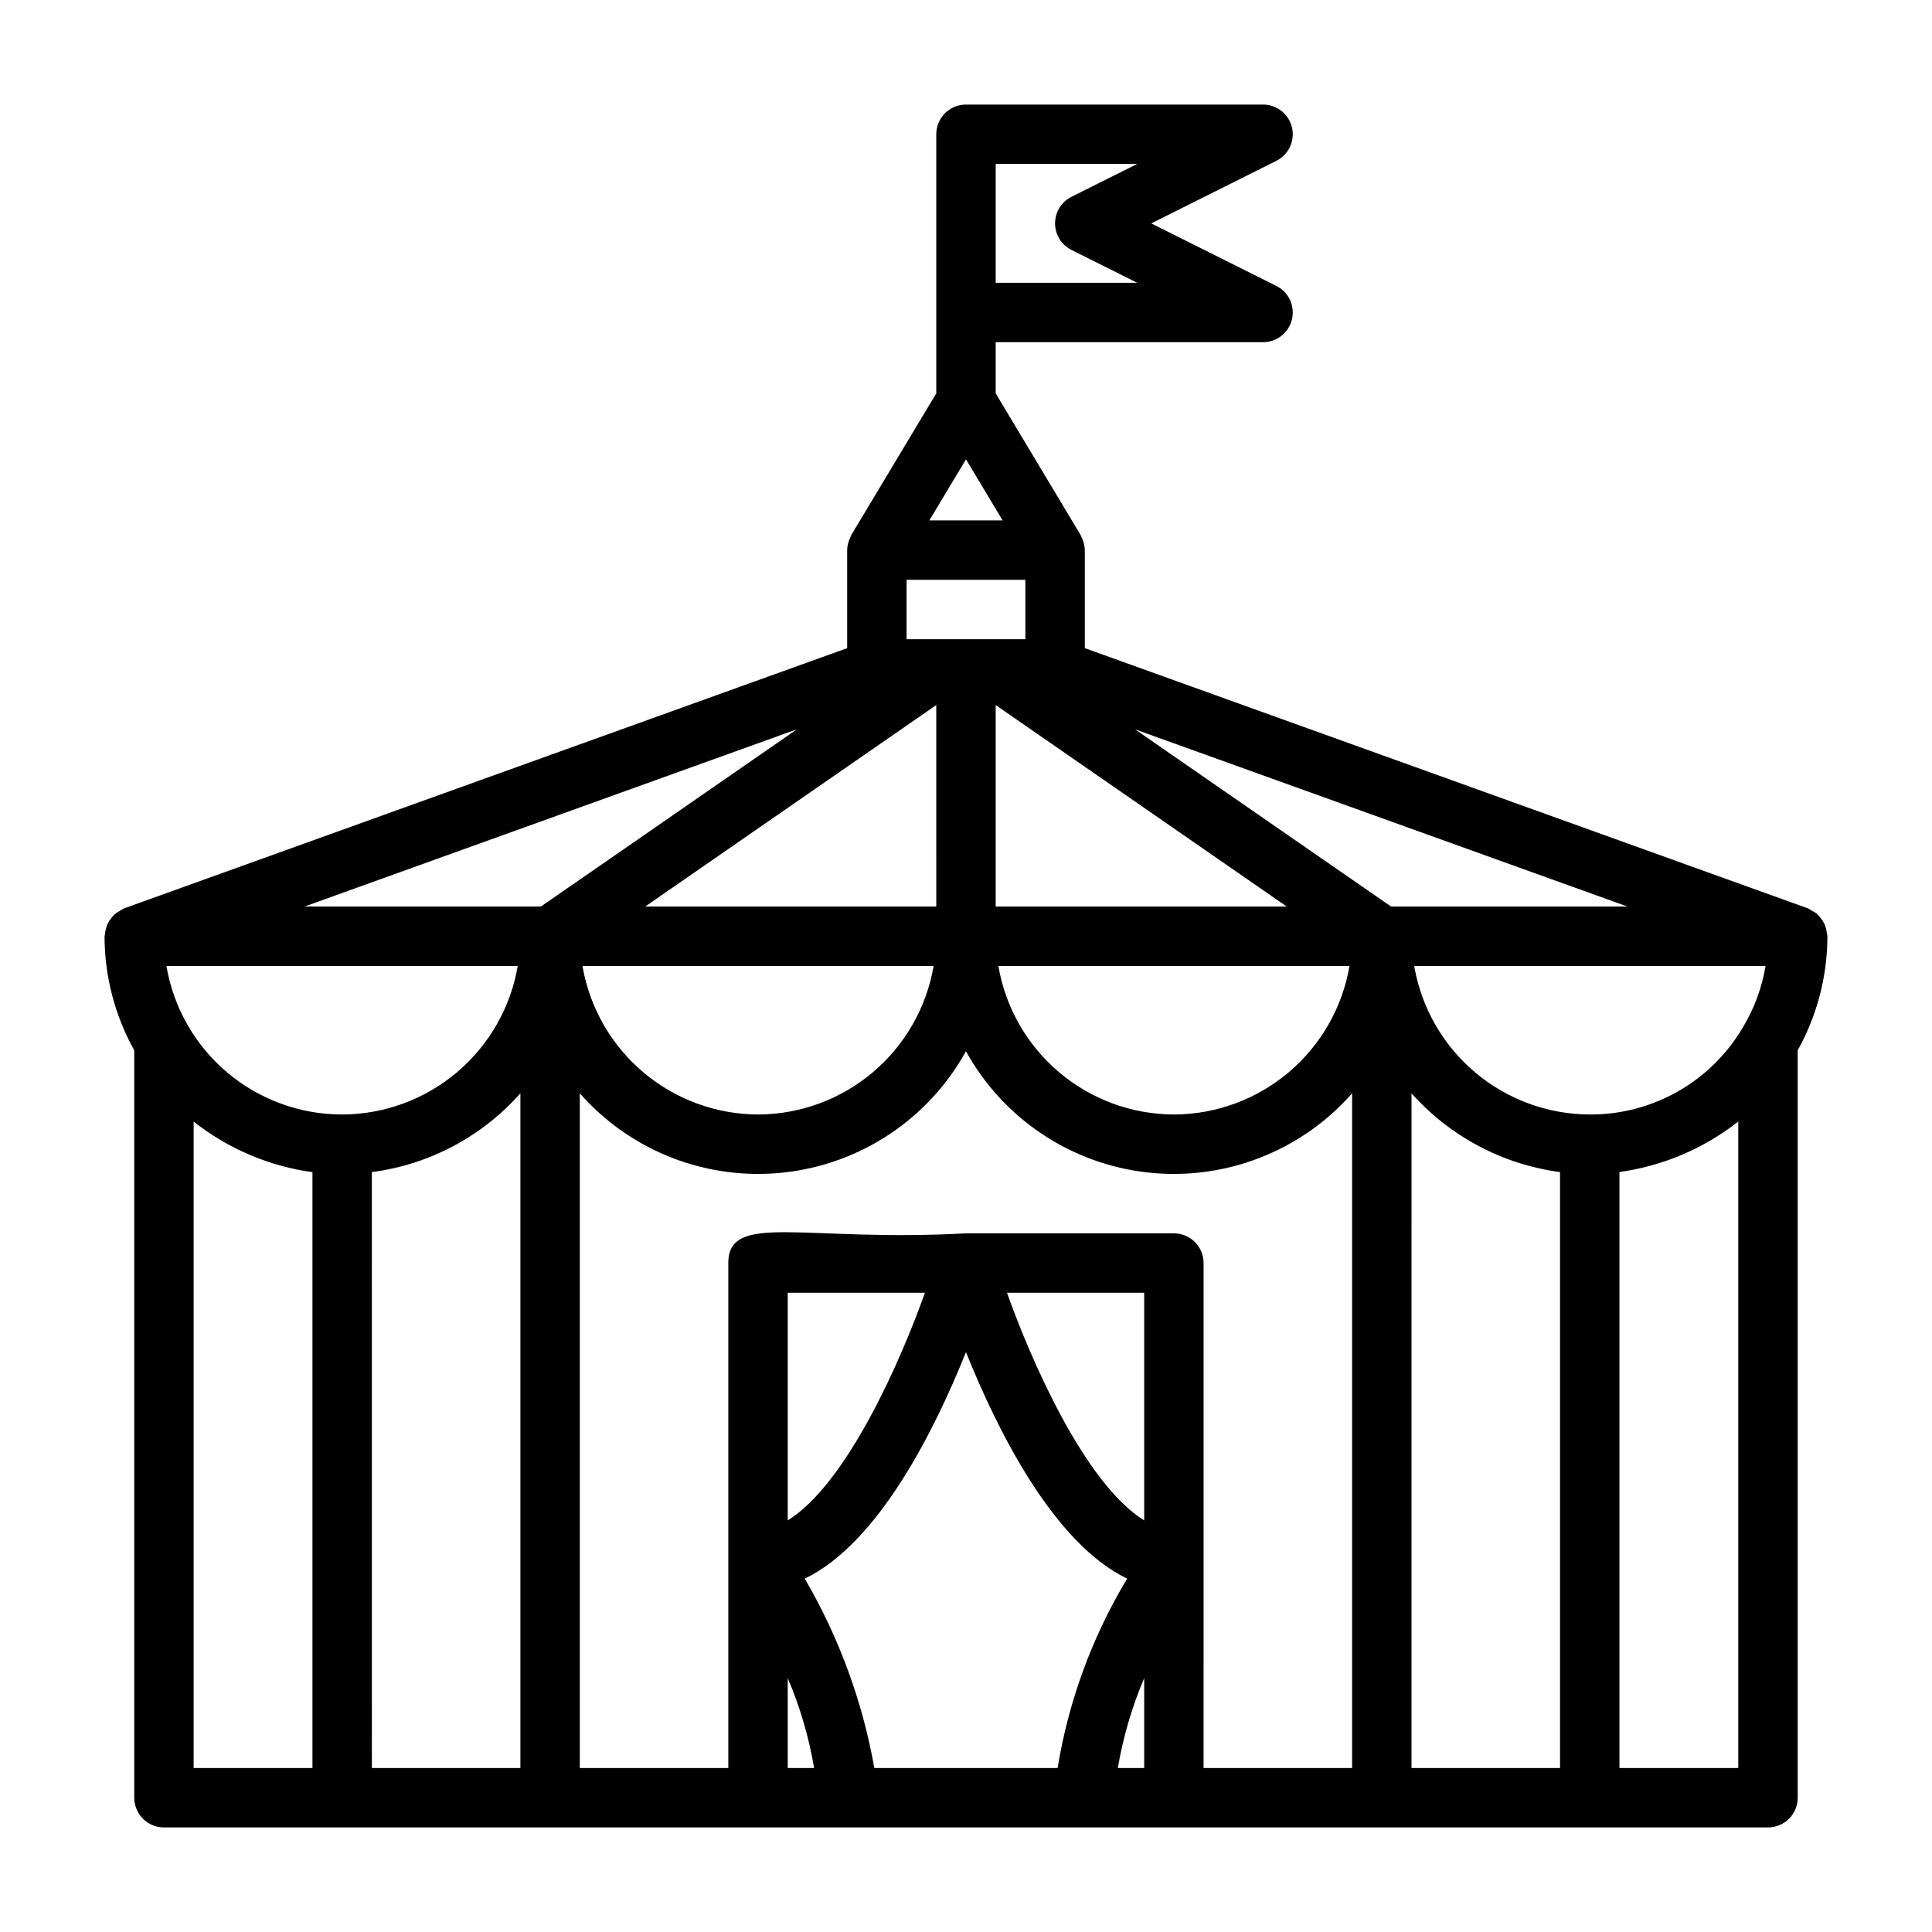 <?xml version="1.0" encoding="UTF-8"?>
<!-- Uploaded to: ICON Repo, www.svgrepo.com, Generator: ICON Repo Mixer Tools -->
<svg fill="#000000" width="800px" height="800px" version="1.1" viewBox="144 144 512 512" xmlns="http://www.w3.org/2000/svg">
 <path d="m628.29 392.12c0-0.219-0.109-0.402-0.125-0.613h-0.004c-0.043-0.598-0.164-1.191-0.352-1.762-0.109-0.367-0.238-0.723-0.395-1.07-0.27-0.516-0.598-1-0.977-1.441-0.547-0.809-1.309-1.449-2.195-1.852-0.305-0.211-0.629-0.395-0.961-0.559-0.07 0-0.125-0.086-0.195-0.109l-191.6-68.949v-25.98c-0.023-0.922-0.207-1.832-0.543-2.691-0.086-0.227-0.18-0.434-0.285-0.652-0.082-0.23-0.18-0.453-0.293-0.668l-22.496-37.527v-13.562h70.848c3.652 0 6.832-2.508 7.668-6.066 0.84-3.555-0.879-7.223-4.148-8.852l-33.148-16.57 33.148-16.57c3.269-1.633 4.988-5.297 4.148-8.855-0.836-3.555-4.016-6.066-7.668-6.062h-78.719c-4.348 0-7.875 3.523-7.875 7.871v68.668l-22.492 37.488 0.004-0.004c-0.113 0.219-0.211 0.441-0.293 0.672-0.102 0.219-0.195 0.434-0.285 0.66h0.004c-0.348 0.867-0.535 1.789-0.551 2.723v25.977l-191.6 68.953c-0.07 0-0.125 0.086-0.195 0.109h-0.004c-0.332 0.164-0.652 0.348-0.957 0.559-0.535 0.273-1.031 0.609-1.48 1-0.262 0.266-0.5 0.551-0.719 0.852-0.379 0.441-0.703 0.926-0.977 1.441-0.152 0.348-0.285 0.703-0.391 1.07-0.191 0.57-0.309 1.164-0.355 1.762 0 0.211-0.125 0.395-0.125 0.613 0.012 10.582 2.719 20.988 7.871 30.23v198.06c0 2.09 0.828 4.09 2.305 5.566 1.477 1.477 3.481 2.309 5.566 2.309h425.09c2.09 0 4.09-0.832 5.566-2.309 1.477-1.477 2.305-3.477 2.305-5.566v-198.07c5.148-9.238 7.859-19.637 7.875-30.215zm-62.977 47.23v0.004c-11.062-0.035-21.766-3.941-30.246-11.039-8.484-7.098-14.215-16.941-16.199-27.824 0-0.164-0.047-0.332-0.078-0.496h93.102c-0.969 5.812-3.039 11.391-6.102 16.426-8.465 14.289-23.871 23.02-40.477 22.934zm-110.21 0.004c-11.148-0.031-21.926-3.996-30.438-11.195-8.512-7.203-14.207-17.176-16.086-28.164h93.047c-1.879 10.988-7.574 20.961-16.086 28.16-8.512 7.199-19.289 11.164-30.438 11.199zm-110.21 0c-11.062-0.039-21.762-3.945-30.242-11.043-8.484-7.098-14.215-16.941-16.203-27.82 0-0.164-0.047-0.332-0.078-0.496h93.047c-1.883 10.984-7.578 20.957-16.09 28.156s-19.285 11.168-30.434 11.203zm-110.21 0c-11.164 0-21.969-3.953-30.496-11.156-8.523-7.207-14.223-17.199-16.086-28.203h93.105c-1.883 10.984-7.578 20.957-16.09 28.156-8.512 7.199-19.289 11.168-30.434 11.203zm157.44-55.105h-77.148l77.145-53.402zm15.742-53.402 77.145 53.402h-77.145zm7.871-17.445h-31.488v-15.742h31.488zm159.57 70.848h-62.637l-33.953-23.488-33.93-23.488zm-167.44-196.8h37.504l-17.406 8.699c-2.672 1.332-4.363 4.059-4.363 7.047 0 2.984 1.691 5.711 4.363 7.043l17.402 8.699h-37.5zm-7.871 78.281 9.711 16.184h-19.426zm-44.809 71.539-33.914 23.492-33.949 23.488h-62.641zm-159.87 103.96c9.074 7.16 19.887 11.781 31.332 13.383h0.156v157.93h-31.488zm47.23 13.383h0.004c15.211-1.977 29.191-9.395 39.359-20.875v178.8h-39.359zm181.73 157.93h-48.57c-3.137-17.688-9.379-34.68-18.438-50.191 19.68-9.445 34.637-39.84 42.723-60.031 8.133 20.309 23.09 50.617 42.723 60.031h-0.004c-9.277 15.406-15.535 32.441-18.434 50.191zm22.945-23.82v23.82h-6.992 0.004c1.395-8.184 3.742-16.18 6.988-23.82zm0-41.801c-15.809-9.777-30.141-42.777-36.352-60.332h36.352zm-94.465 0v-60.332h36.352c-6.176 17.469-20.559 50.562-36.352 60.332zm0 41.801c3.266 7.637 5.613 15.633 6.992 23.82h-6.992zm110.21-31.285v-78.719c0-2.086-0.832-4.09-2.309-5.566-1.477-1.477-3.477-2.305-5.566-2.305h-55.102c-42.855 2.363-62.977-5.785-62.977 7.871v133.82h-39.359v-178.8c13.527 15.379 33.695 23.211 54.059 20.992 20.363-2.219 38.375-14.207 48.277-32.141 9.898 17.934 27.91 29.922 48.273 32.141 20.363 2.219 40.531-5.613 54.062-20.992v178.8h-39.359zm55.105-123.7h-0.004c10.195 11.449 24.164 18.859 39.359 20.875v157.93h-39.359zm86.59 178.8h-31.488v-157.94c11.496-1.594 22.359-6.211 31.488-13.383z"/>
</svg>